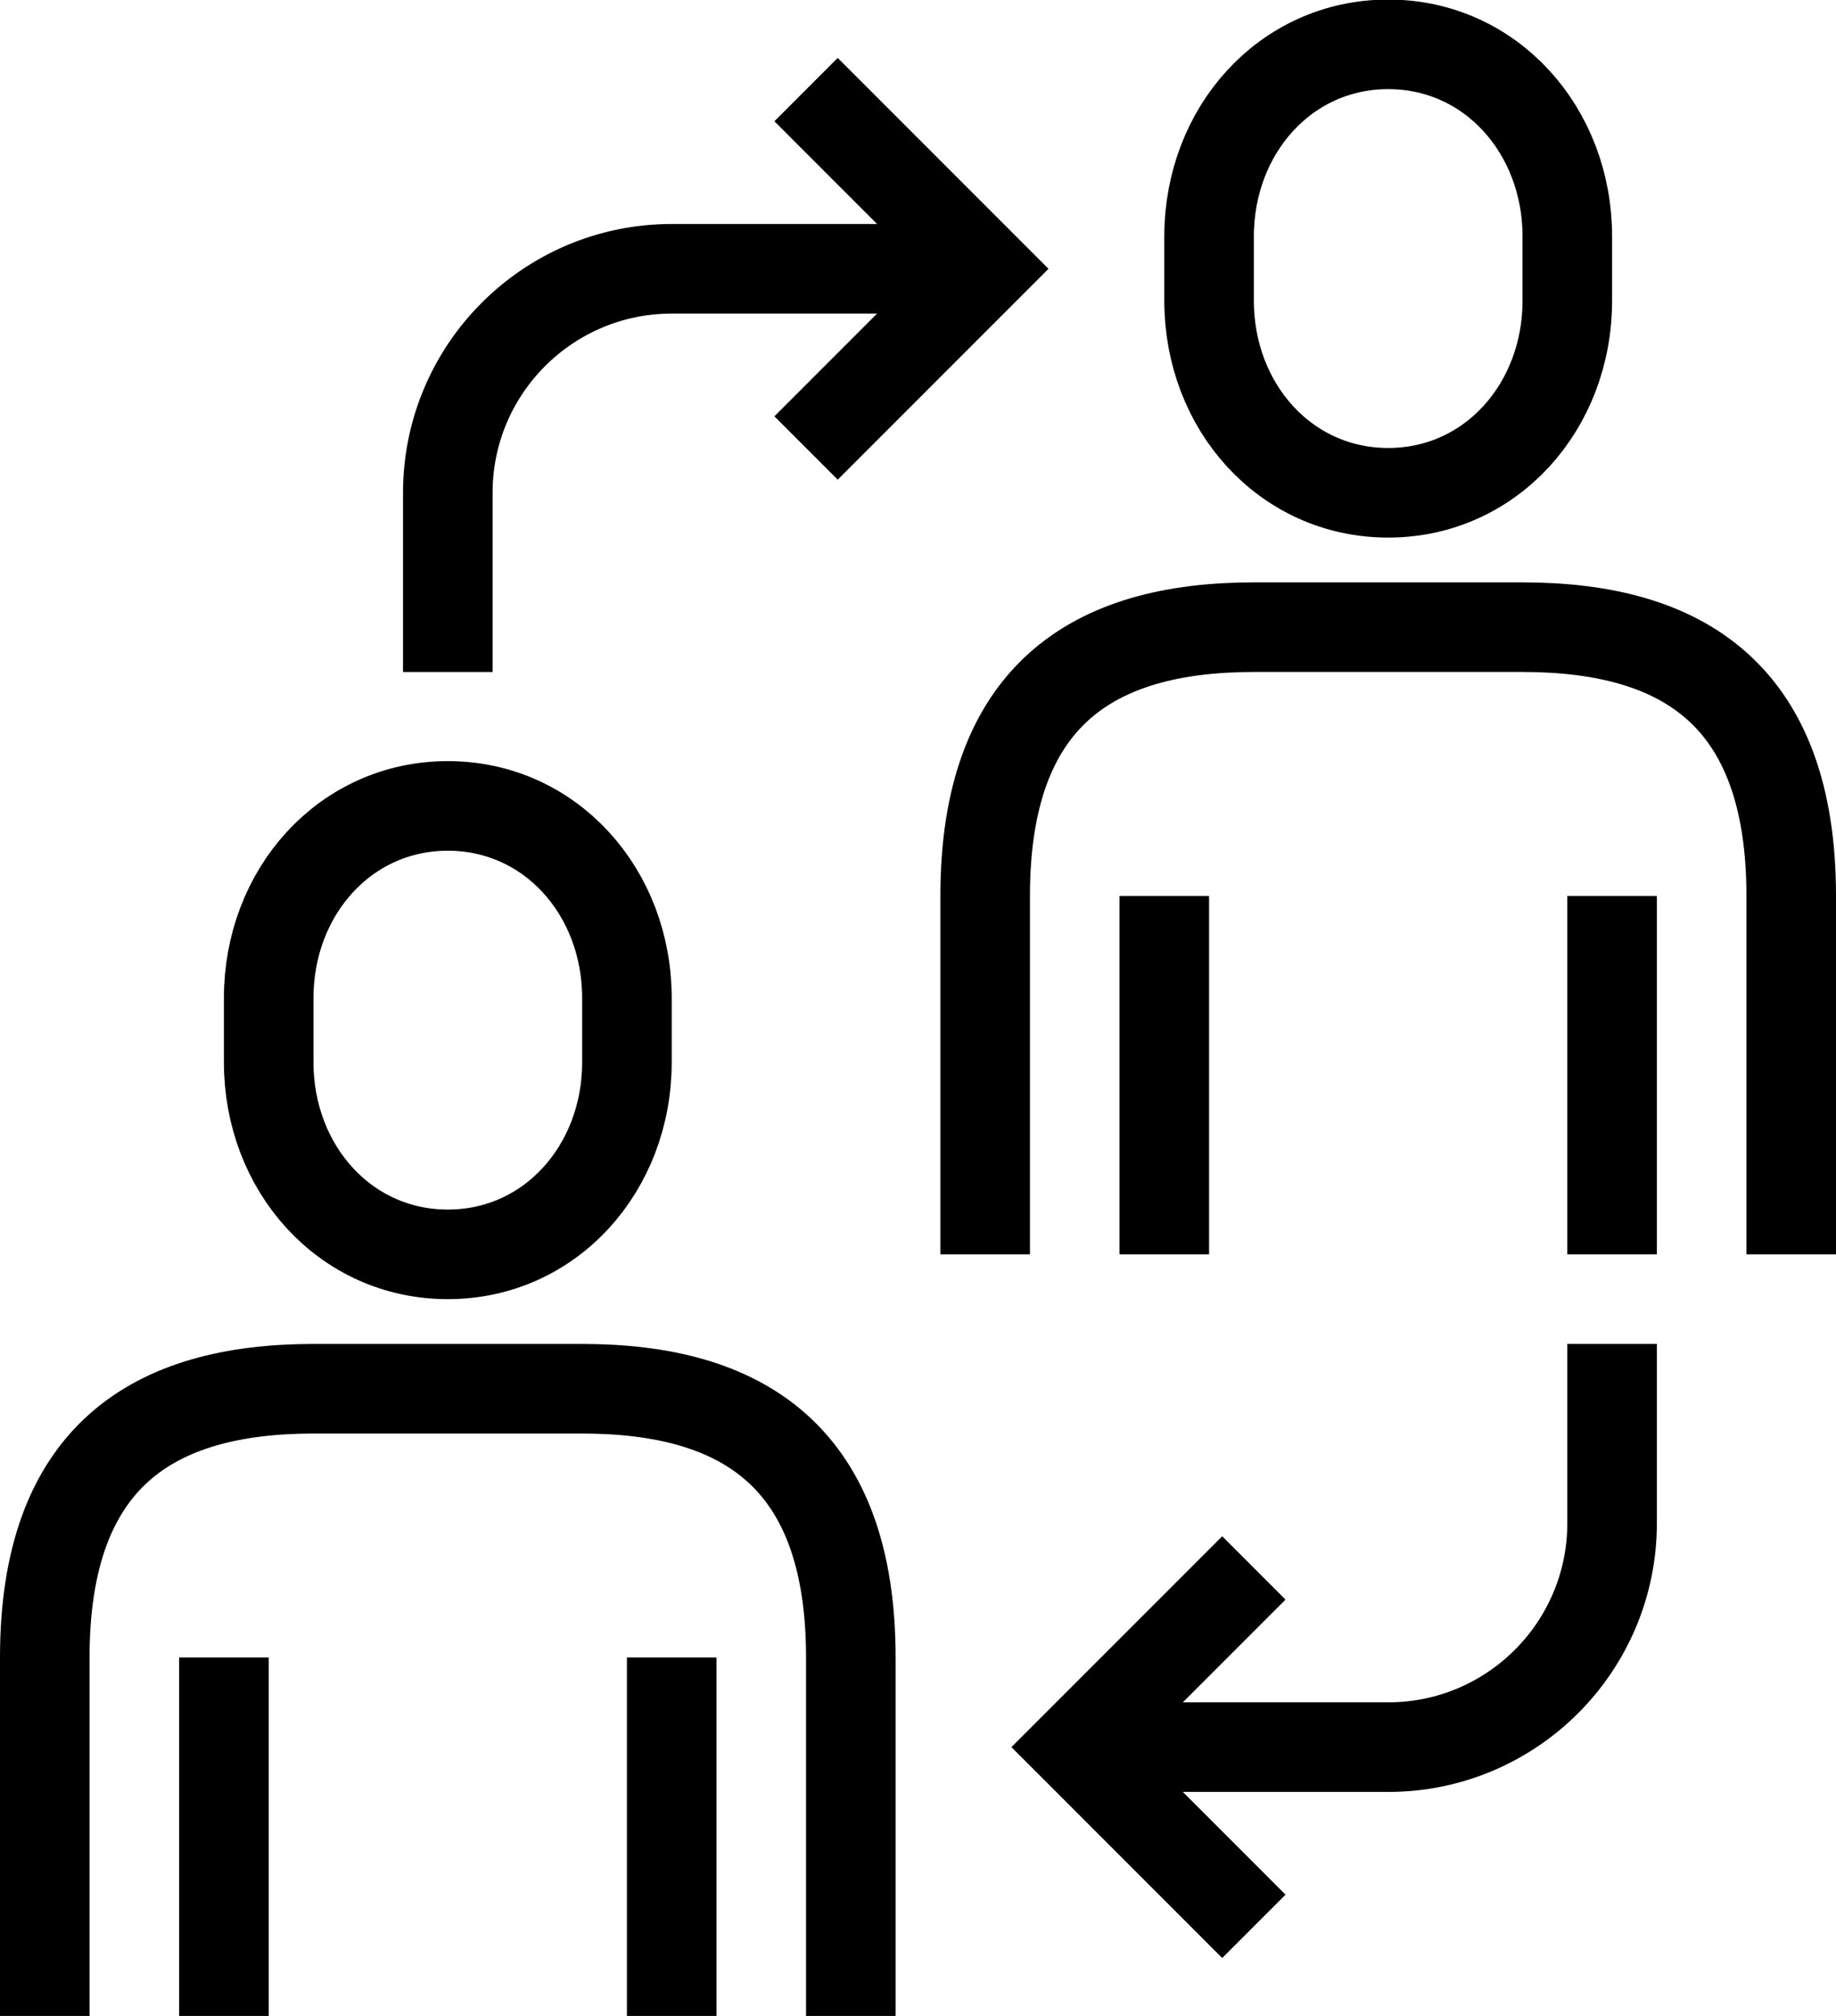<?xml version="1.0" encoding="UTF-8"?>
<svg id="Ebene_2" data-name="Ebene 2" xmlns="http://www.w3.org/2000/svg" viewBox="0 0 41 45">
  <defs>
    <style>
      .cls-1 {
        stroke-miterlimit: 10;
      }

      .cls-1, .cls-2 {
        fill: none;
        stroke: #000;
        stroke-width: 2px;
      }

      .cls-2 {
        stroke-linejoin: round;
      }
    </style>
  </defs>
  <g id="icons">
    <g>
      <path class="cls-1" d="M31,11c2.29,0,4-1.92,4-4.29v-1.43c0-2.37-1.71-4.29-4-4.29s-4,1.92-4,4.29v1.43c0,2.37,1.71,4.29,4,4.29Z"/>
      <line class="cls-1" x1="26" y1="20" x2="26" y2="28"/>
      <path class="cls-2" d="M40,28v-8c0-4.49-2.42-6-6-6h-6c-3.58,0-6,1.51-6,6v8"/>
      <line class="cls-1" x1="36" y1="20" x2="36" y2="28"/>
      <path class="cls-1" d="M10,28c2.29,0,4-1.92,4-4.29v-1.43c0-2.37-1.71-4.29-4-4.29s-4,1.92-4,4.29v1.43c0,2.37,1.71,4.29,4,4.29Z"/>
      <line class="cls-1" x1="5" y1="37" x2="5" y2="45"/>
      <path class="cls-2" d="M19,45v-8c0-4.49-2.42-6-6-6h-6c-3.58,0-6,1.51-6,6v8"/>
      <line class="cls-1" x1="15" y1="37" x2="15" y2="45"/>
      <polyline class="cls-1" points="28 43 24 39 28 35"/>
      <path class="cls-1" d="M24,39h7c2.76,0,5-2.24,5-5v-4"/>
      <polyline class="cls-1" points="18 2 22 6 18 10"/>
      <path class="cls-1" d="M22,6h-7c-2.76,0-5,2.24-5,5v4"/>
    </g>
  </g>
</svg>